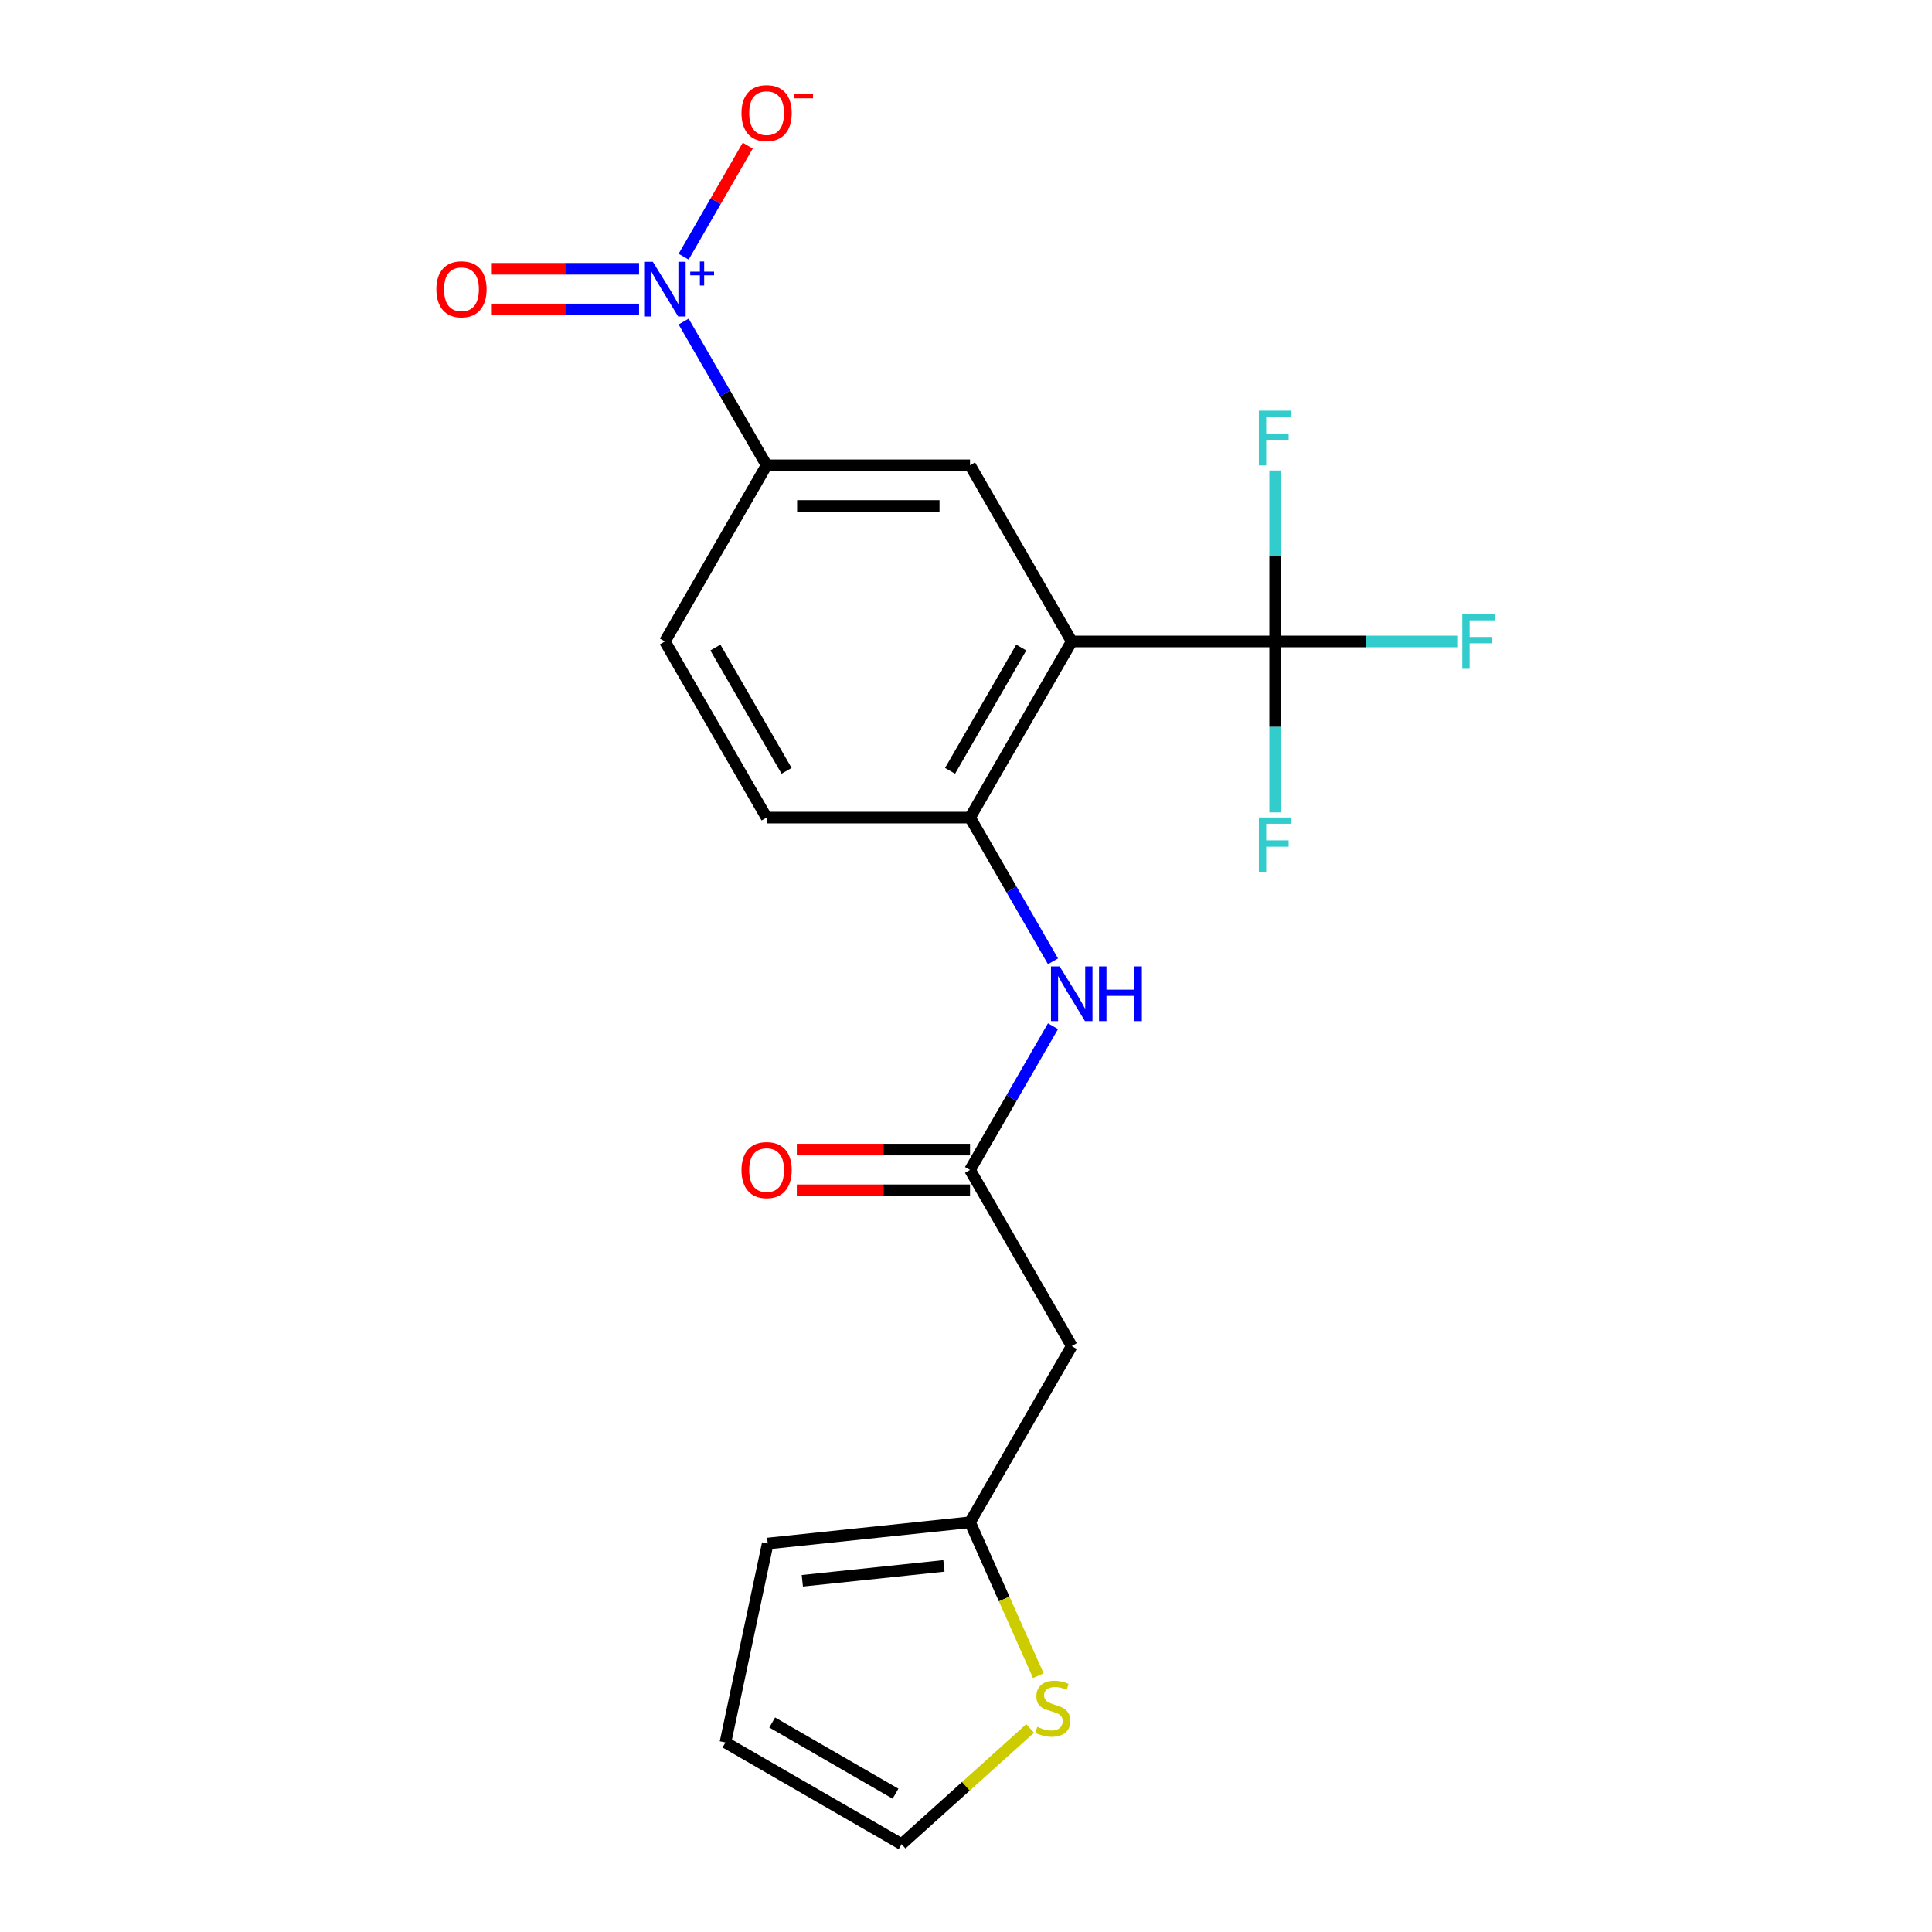 <?xml version='1.0' encoding='iso-8859-1'?>
<svg version='1.1' baseProfile='full'
              xmlns='http://www.w3.org/2000/svg'
                      xmlns:rdkit='http://www.rdkit.org/xml'
                      xmlns:xlink='http://www.w3.org/1999/xlink'
                  xml:space='preserve'
width='1000px' height='1000px' viewBox='0 0 1000 1000'>
<!-- END OF HEADER -->
<rect style='opacity:1.0;fill:#FFFFFF;stroke:none' width='1000' height='1000' x='0' y='0'> </rect>
<path class='bond-1' d='M 554.724,332.011 L 660.01,332.011' style='fill:none;fill-rule:evenodd;stroke:#000000;stroke-width:6px;stroke-linecap:butt;stroke-linejoin:miter;stroke-opacity:1' />
<path class='bond-2' d='M 554.724,332.011 L 502.081,423.191' style='fill:none;fill-rule:evenodd;stroke:#000000;stroke-width:6px;stroke-linecap:butt;stroke-linejoin:miter;stroke-opacity:1' />
<path class='bond-2' d='M 528.592,335.159 L 491.742,398.985' style='fill:none;fill-rule:evenodd;stroke:#000000;stroke-width:6px;stroke-linecap:butt;stroke-linejoin:miter;stroke-opacity:1' />
<path class='bond-3' d='M 554.724,332.011 L 502.081,240.831' style='fill:none;fill-rule:evenodd;stroke:#000000;stroke-width:6px;stroke-linecap:butt;stroke-linejoin:miter;stroke-opacity:1' />
<path class='bond-0' d='M 353.848,166.442 L 375.322,203.637' style='fill:none;fill-rule:evenodd;stroke:#0000FF;stroke-width:6px;stroke-linecap:butt;stroke-linejoin:miter;stroke-opacity:1' />
<path class='bond-0' d='M 375.322,203.637 L 396.796,240.831' style='fill:none;fill-rule:evenodd;stroke:#000000;stroke-width:6px;stroke-linecap:butt;stroke-linejoin:miter;stroke-opacity:1' />
<path class='bond-10' d='M 353.848,132.858 L 370.441,104.118' style='fill:none;fill-rule:evenodd;stroke:#0000FF;stroke-width:6px;stroke-linecap:butt;stroke-linejoin:miter;stroke-opacity:1' />
<path class='bond-10' d='M 370.441,104.118 L 387.034,75.377' style='fill:none;fill-rule:evenodd;stroke:#FF0000;stroke-width:6px;stroke-linecap:butt;stroke-linejoin:miter;stroke-opacity:1' />
<path class='bond-11' d='M 330.78,139.122 L 292.472,139.122' style='fill:none;fill-rule:evenodd;stroke:#0000FF;stroke-width:6px;stroke-linecap:butt;stroke-linejoin:miter;stroke-opacity:1' />
<path class='bond-11' d='M 292.472,139.122 L 254.165,139.122' style='fill:none;fill-rule:evenodd;stroke:#FF0000;stroke-width:6px;stroke-linecap:butt;stroke-linejoin:miter;stroke-opacity:1' />
<path class='bond-11' d='M 330.78,160.179 L 292.472,160.179' style='fill:none;fill-rule:evenodd;stroke:#0000FF;stroke-width:6px;stroke-linecap:butt;stroke-linejoin:miter;stroke-opacity:1' />
<path class='bond-11' d='M 292.472,160.179 L 254.165,160.179' style='fill:none;fill-rule:evenodd;stroke:#FF0000;stroke-width:6px;stroke-linecap:butt;stroke-linejoin:miter;stroke-opacity:1' />
<path class='bond-18' d='M 660.01,332.011 L 707.127,332.011' style='fill:none;fill-rule:evenodd;stroke:#000000;stroke-width:6px;stroke-linecap:butt;stroke-linejoin:miter;stroke-opacity:1' />
<path class='bond-18' d='M 707.127,332.011 L 754.244,332.011' style='fill:none;fill-rule:evenodd;stroke:#33CCCC;stroke-width:6px;stroke-linecap:butt;stroke-linejoin:miter;stroke-opacity:1' />
<path class='bond-19' d='M 660.01,332.011 L 660.01,376.258' style='fill:none;fill-rule:evenodd;stroke:#000000;stroke-width:6px;stroke-linecap:butt;stroke-linejoin:miter;stroke-opacity:1' />
<path class='bond-19' d='M 660.01,376.258 L 660.01,420.505' style='fill:none;fill-rule:evenodd;stroke:#33CCCC;stroke-width:6px;stroke-linecap:butt;stroke-linejoin:miter;stroke-opacity:1' />
<path class='bond-20' d='M 660.01,332.011 L 660.01,287.764' style='fill:none;fill-rule:evenodd;stroke:#000000;stroke-width:6px;stroke-linecap:butt;stroke-linejoin:miter;stroke-opacity:1' />
<path class='bond-20' d='M 660.01,287.764 L 660.01,243.517' style='fill:none;fill-rule:evenodd;stroke:#33CCCC;stroke-width:6px;stroke-linecap:butt;stroke-linejoin:miter;stroke-opacity:1' />
<path class='bond-6' d='M 502.081,423.191 L 523.555,460.385' style='fill:none;fill-rule:evenodd;stroke:#000000;stroke-width:6px;stroke-linecap:butt;stroke-linejoin:miter;stroke-opacity:1' />
<path class='bond-6' d='M 523.555,460.385 L 545.029,497.579' style='fill:none;fill-rule:evenodd;stroke:#0000FF;stroke-width:6px;stroke-linecap:butt;stroke-linejoin:miter;stroke-opacity:1' />
<path class='bond-12' d='M 502.081,423.191 L 396.796,423.191' style='fill:none;fill-rule:evenodd;stroke:#000000;stroke-width:6px;stroke-linecap:butt;stroke-linejoin:miter;stroke-opacity:1' />
<path class='bond-4' d='M 502.081,240.831 L 396.796,240.831' style='fill:none;fill-rule:evenodd;stroke:#000000;stroke-width:6px;stroke-linecap:butt;stroke-linejoin:miter;stroke-opacity:1' />
<path class='bond-4' d='M 486.289,261.888 L 412.588,261.888' style='fill:none;fill-rule:evenodd;stroke:#000000;stroke-width:6px;stroke-linecap:butt;stroke-linejoin:miter;stroke-opacity:1' />
<path class='bond-16' d='M 396.796,240.831 L 344.153,332.011' style='fill:none;fill-rule:evenodd;stroke:#000000;stroke-width:6px;stroke-linecap:butt;stroke-linejoin:miter;stroke-opacity:1' />
<path class='bond-5' d='M 502.081,605.552 L 523.555,568.357' style='fill:none;fill-rule:evenodd;stroke:#000000;stroke-width:6px;stroke-linecap:butt;stroke-linejoin:miter;stroke-opacity:1' />
<path class='bond-5' d='M 523.555,568.357 L 545.029,531.163' style='fill:none;fill-rule:evenodd;stroke:#0000FF;stroke-width:6px;stroke-linecap:butt;stroke-linejoin:miter;stroke-opacity:1' />
<path class='bond-7' d='M 502.081,605.552 L 554.724,696.732' style='fill:none;fill-rule:evenodd;stroke:#000000;stroke-width:6px;stroke-linecap:butt;stroke-linejoin:miter;stroke-opacity:1' />
<path class='bond-15' d='M 502.081,595.023 L 457.255,595.023' style='fill:none;fill-rule:evenodd;stroke:#000000;stroke-width:6px;stroke-linecap:butt;stroke-linejoin:miter;stroke-opacity:1' />
<path class='bond-15' d='M 457.255,595.023 L 412.428,595.023' style='fill:none;fill-rule:evenodd;stroke:#FF0000;stroke-width:6px;stroke-linecap:butt;stroke-linejoin:miter;stroke-opacity:1' />
<path class='bond-15' d='M 502.081,616.08 L 457.255,616.08' style='fill:none;fill-rule:evenodd;stroke:#000000;stroke-width:6px;stroke-linecap:butt;stroke-linejoin:miter;stroke-opacity:1' />
<path class='bond-15' d='M 457.255,616.08 L 412.428,616.08' style='fill:none;fill-rule:evenodd;stroke:#FF0000;stroke-width:6px;stroke-linecap:butt;stroke-linejoin:miter;stroke-opacity:1' />
<path class='bond-8' d='M 554.724,696.732 L 502.081,787.912' style='fill:none;fill-rule:evenodd;stroke:#000000;stroke-width:6px;stroke-linecap:butt;stroke-linejoin:miter;stroke-opacity:1' />
<path class='bond-9' d='M 502.081,787.912 L 519.764,827.628' style='fill:none;fill-rule:evenodd;stroke:#000000;stroke-width:6px;stroke-linecap:butt;stroke-linejoin:miter;stroke-opacity:1' />
<path class='bond-9' d='M 519.764,827.628 L 537.446,867.343' style='fill:none;fill-rule:evenodd;stroke:#CCCC00;stroke-width:6px;stroke-linecap:butt;stroke-linejoin:miter;stroke-opacity:1' />
<path class='bond-14' d='M 502.081,787.912 L 397.372,798.917' style='fill:none;fill-rule:evenodd;stroke:#000000;stroke-width:6px;stroke-linecap:butt;stroke-linejoin:miter;stroke-opacity:1' />
<path class='bond-14' d='M 488.576,810.505 L 415.28,818.208' style='fill:none;fill-rule:evenodd;stroke:#000000;stroke-width:6px;stroke-linecap:butt;stroke-linejoin:miter;stroke-opacity:1' />
<path class='bond-13' d='M 533.193,894.641 L 499.928,924.593' style='fill:none;fill-rule:evenodd;stroke:#CCCC00;stroke-width:6px;stroke-linecap:butt;stroke-linejoin:miter;stroke-opacity:1' />
<path class='bond-13' d='M 499.928,924.593 L 466.662,954.545' style='fill:none;fill-rule:evenodd;stroke:#000000;stroke-width:6px;stroke-linecap:butt;stroke-linejoin:miter;stroke-opacity:1' />
<path class='bond-21' d='M 396.796,423.191 L 344.153,332.011' style='fill:none;fill-rule:evenodd;stroke:#000000;stroke-width:6px;stroke-linecap:butt;stroke-linejoin:miter;stroke-opacity:1' />
<path class='bond-21' d='M 407.135,398.985 L 370.285,335.159' style='fill:none;fill-rule:evenodd;stroke:#000000;stroke-width:6px;stroke-linecap:butt;stroke-linejoin:miter;stroke-opacity:1' />
<path class='bond-22' d='M 466.662,954.545 L 375.482,901.903' style='fill:none;fill-rule:evenodd;stroke:#000000;stroke-width:6px;stroke-linecap:butt;stroke-linejoin:miter;stroke-opacity:1' />
<path class='bond-22' d='M 463.514,928.413 L 399.688,891.563' style='fill:none;fill-rule:evenodd;stroke:#000000;stroke-width:6px;stroke-linecap:butt;stroke-linejoin:miter;stroke-opacity:1' />
<path class='bond-17' d='M 397.372,798.917 L 375.482,901.903' style='fill:none;fill-rule:evenodd;stroke:#000000;stroke-width:6px;stroke-linecap:butt;stroke-linejoin:miter;stroke-opacity:1' />
<path  class='atom-1' d='M 337.893 135.49
L 347.173 150.49
Q 348.093 151.97, 349.573 154.65
Q 351.053 157.33, 351.133 157.49
L 351.133 135.49
L 354.893 135.49
L 354.893 163.81
L 351.013 163.81
L 341.053 147.41
Q 339.893 145.49, 338.653 143.29
Q 337.453 141.09, 337.093 140.41
L 337.093 163.81
L 333.413 163.81
L 333.413 135.49
L 337.893 135.49
' fill='#0000FF'/>
<path  class='atom-1' d='M 357.269 140.595
L 362.258 140.595
L 362.258 135.342
L 364.476 135.342
L 364.476 140.595
L 369.597 140.595
L 369.597 142.496
L 364.476 142.496
L 364.476 147.776
L 362.258 147.776
L 362.258 142.496
L 357.269 142.496
L 357.269 140.595
' fill='#0000FF'/>
<path  class='atom-7' d='M 548.464 500.211
L 557.744 515.211
Q 558.664 516.691, 560.144 519.371
Q 561.624 522.051, 561.704 522.211
L 561.704 500.211
L 565.464 500.211
L 565.464 528.531
L 561.584 528.531
L 551.624 512.131
Q 550.464 510.211, 549.224 508.011
Q 548.024 505.811, 547.664 505.131
L 547.664 528.531
L 543.984 528.531
L 543.984 500.211
L 548.464 500.211
' fill='#0000FF'/>
<path  class='atom-7' d='M 568.864 500.211
L 572.704 500.211
L 572.704 512.251
L 587.184 512.251
L 587.184 500.211
L 591.024 500.211
L 591.024 528.531
L 587.184 528.531
L 587.184 515.451
L 572.704 515.451
L 572.704 528.531
L 568.864 528.531
L 568.864 500.211
' fill='#0000FF'/>
<path  class='atom-10' d='M 536.905 893.815
Q 537.225 893.935, 538.545 894.495
Q 539.865 895.055, 541.305 895.415
Q 542.785 895.735, 544.225 895.735
Q 546.905 895.735, 548.465 894.455
Q 550.025 893.135, 550.025 890.855
Q 550.025 889.295, 549.225 888.335
Q 548.465 887.375, 547.265 886.855
Q 546.065 886.335, 544.065 885.735
Q 541.545 884.975, 540.025 884.255
Q 538.545 883.535, 537.465 882.015
Q 536.425 880.495, 536.425 877.935
Q 536.425 874.375, 538.825 872.175
Q 541.265 869.975, 546.065 869.975
Q 549.345 869.975, 553.065 871.535
L 552.145 874.615
Q 548.745 873.215, 546.185 873.215
Q 543.425 873.215, 541.905 874.375
Q 540.385 875.495, 540.425 877.455
Q 540.425 878.975, 541.185 879.895
Q 541.985 880.815, 543.105 881.335
Q 544.265 881.855, 546.185 882.455
Q 548.745 883.255, 550.265 884.055
Q 551.785 884.855, 552.865 886.495
Q 553.985 888.095, 553.985 890.855
Q 553.985 894.775, 551.345 896.895
Q 548.745 898.975, 544.385 898.975
Q 541.865 898.975, 539.945 898.415
Q 538.065 897.895, 535.825 896.975
L 536.905 893.815
' fill='#CCCC00'/>
<path  class='atom-11' d='M 383.796 58.55
Q 383.796 51.75, 387.156 47.95
Q 390.516 44.15, 396.796 44.15
Q 403.076 44.15, 406.436 47.95
Q 409.796 51.75, 409.796 58.55
Q 409.796 65.43, 406.396 69.35
Q 402.996 73.23, 396.796 73.23
Q 390.556 73.23, 387.156 69.35
Q 383.796 65.47, 383.796 58.55
M 396.796 70.03
Q 401.116 70.03, 403.436 67.15
Q 405.796 64.23, 405.796 58.55
Q 405.796 52.99, 403.436 50.19
Q 401.116 47.35, 396.796 47.35
Q 392.476 47.35, 390.116 50.15
Q 387.796 52.95, 387.796 58.55
Q 387.796 64.27, 390.116 67.15
Q 392.476 70.03, 396.796 70.03
' fill='#FF0000'/>
<path  class='atom-11' d='M 411.116 48.773
L 420.804 48.773
L 420.804 50.885
L 411.116 50.885
L 411.116 48.773
' fill='#FF0000'/>
<path  class='atom-12' d='M 225.867 149.73
Q 225.867 142.93, 229.227 139.13
Q 232.587 135.33, 238.867 135.33
Q 245.147 135.33, 248.507 139.13
Q 251.867 142.93, 251.867 149.73
Q 251.867 156.61, 248.467 160.53
Q 245.067 164.41, 238.867 164.41
Q 232.627 164.41, 229.227 160.53
Q 225.867 156.65, 225.867 149.73
M 238.867 161.21
Q 243.187 161.21, 245.507 158.33
Q 247.867 155.41, 247.867 149.73
Q 247.867 144.17, 245.507 141.37
Q 243.187 138.53, 238.867 138.53
Q 234.547 138.53, 232.187 141.33
Q 229.867 144.13, 229.867 149.73
Q 229.867 155.45, 232.187 158.33
Q 234.547 161.21, 238.867 161.21
' fill='#FF0000'/>
<path  class='atom-16' d='M 383.796 605.632
Q 383.796 598.832, 387.156 595.032
Q 390.516 591.232, 396.796 591.232
Q 403.076 591.232, 406.436 595.032
Q 409.796 598.832, 409.796 605.632
Q 409.796 612.512, 406.396 616.432
Q 402.996 620.312, 396.796 620.312
Q 390.556 620.312, 387.156 616.432
Q 383.796 612.552, 383.796 605.632
M 396.796 617.112
Q 401.116 617.112, 403.436 614.232
Q 405.796 611.312, 405.796 605.632
Q 405.796 600.072, 403.436 597.272
Q 401.116 594.432, 396.796 594.432
Q 392.476 594.432, 390.116 597.232
Q 387.796 600.032, 387.796 605.632
Q 387.796 611.352, 390.116 614.232
Q 392.476 617.112, 396.796 617.112
' fill='#FF0000'/>
<path  class='atom-19' d='M 756.876 317.851
L 773.716 317.851
L 773.716 321.091
L 760.676 321.091
L 760.676 329.691
L 772.276 329.691
L 772.276 332.971
L 760.676 332.971
L 760.676 346.171
L 756.876 346.171
L 756.876 317.851
' fill='#33CCCC'/>
<path  class='atom-20' d='M 651.59 423.137
L 668.43 423.137
L 668.43 426.377
L 655.39 426.377
L 655.39 434.977
L 666.99 434.977
L 666.99 438.257
L 655.39 438.257
L 655.39 451.457
L 651.59 451.457
L 651.59 423.137
' fill='#33CCCC'/>
<path  class='atom-21' d='M 651.59 212.565
L 668.43 212.565
L 668.43 215.805
L 655.39 215.805
L 655.39 224.405
L 666.99 224.405
L 666.99 227.685
L 655.39 227.685
L 655.39 240.885
L 651.59 240.885
L 651.59 212.565
' fill='#33CCCC'/>
</svg>
